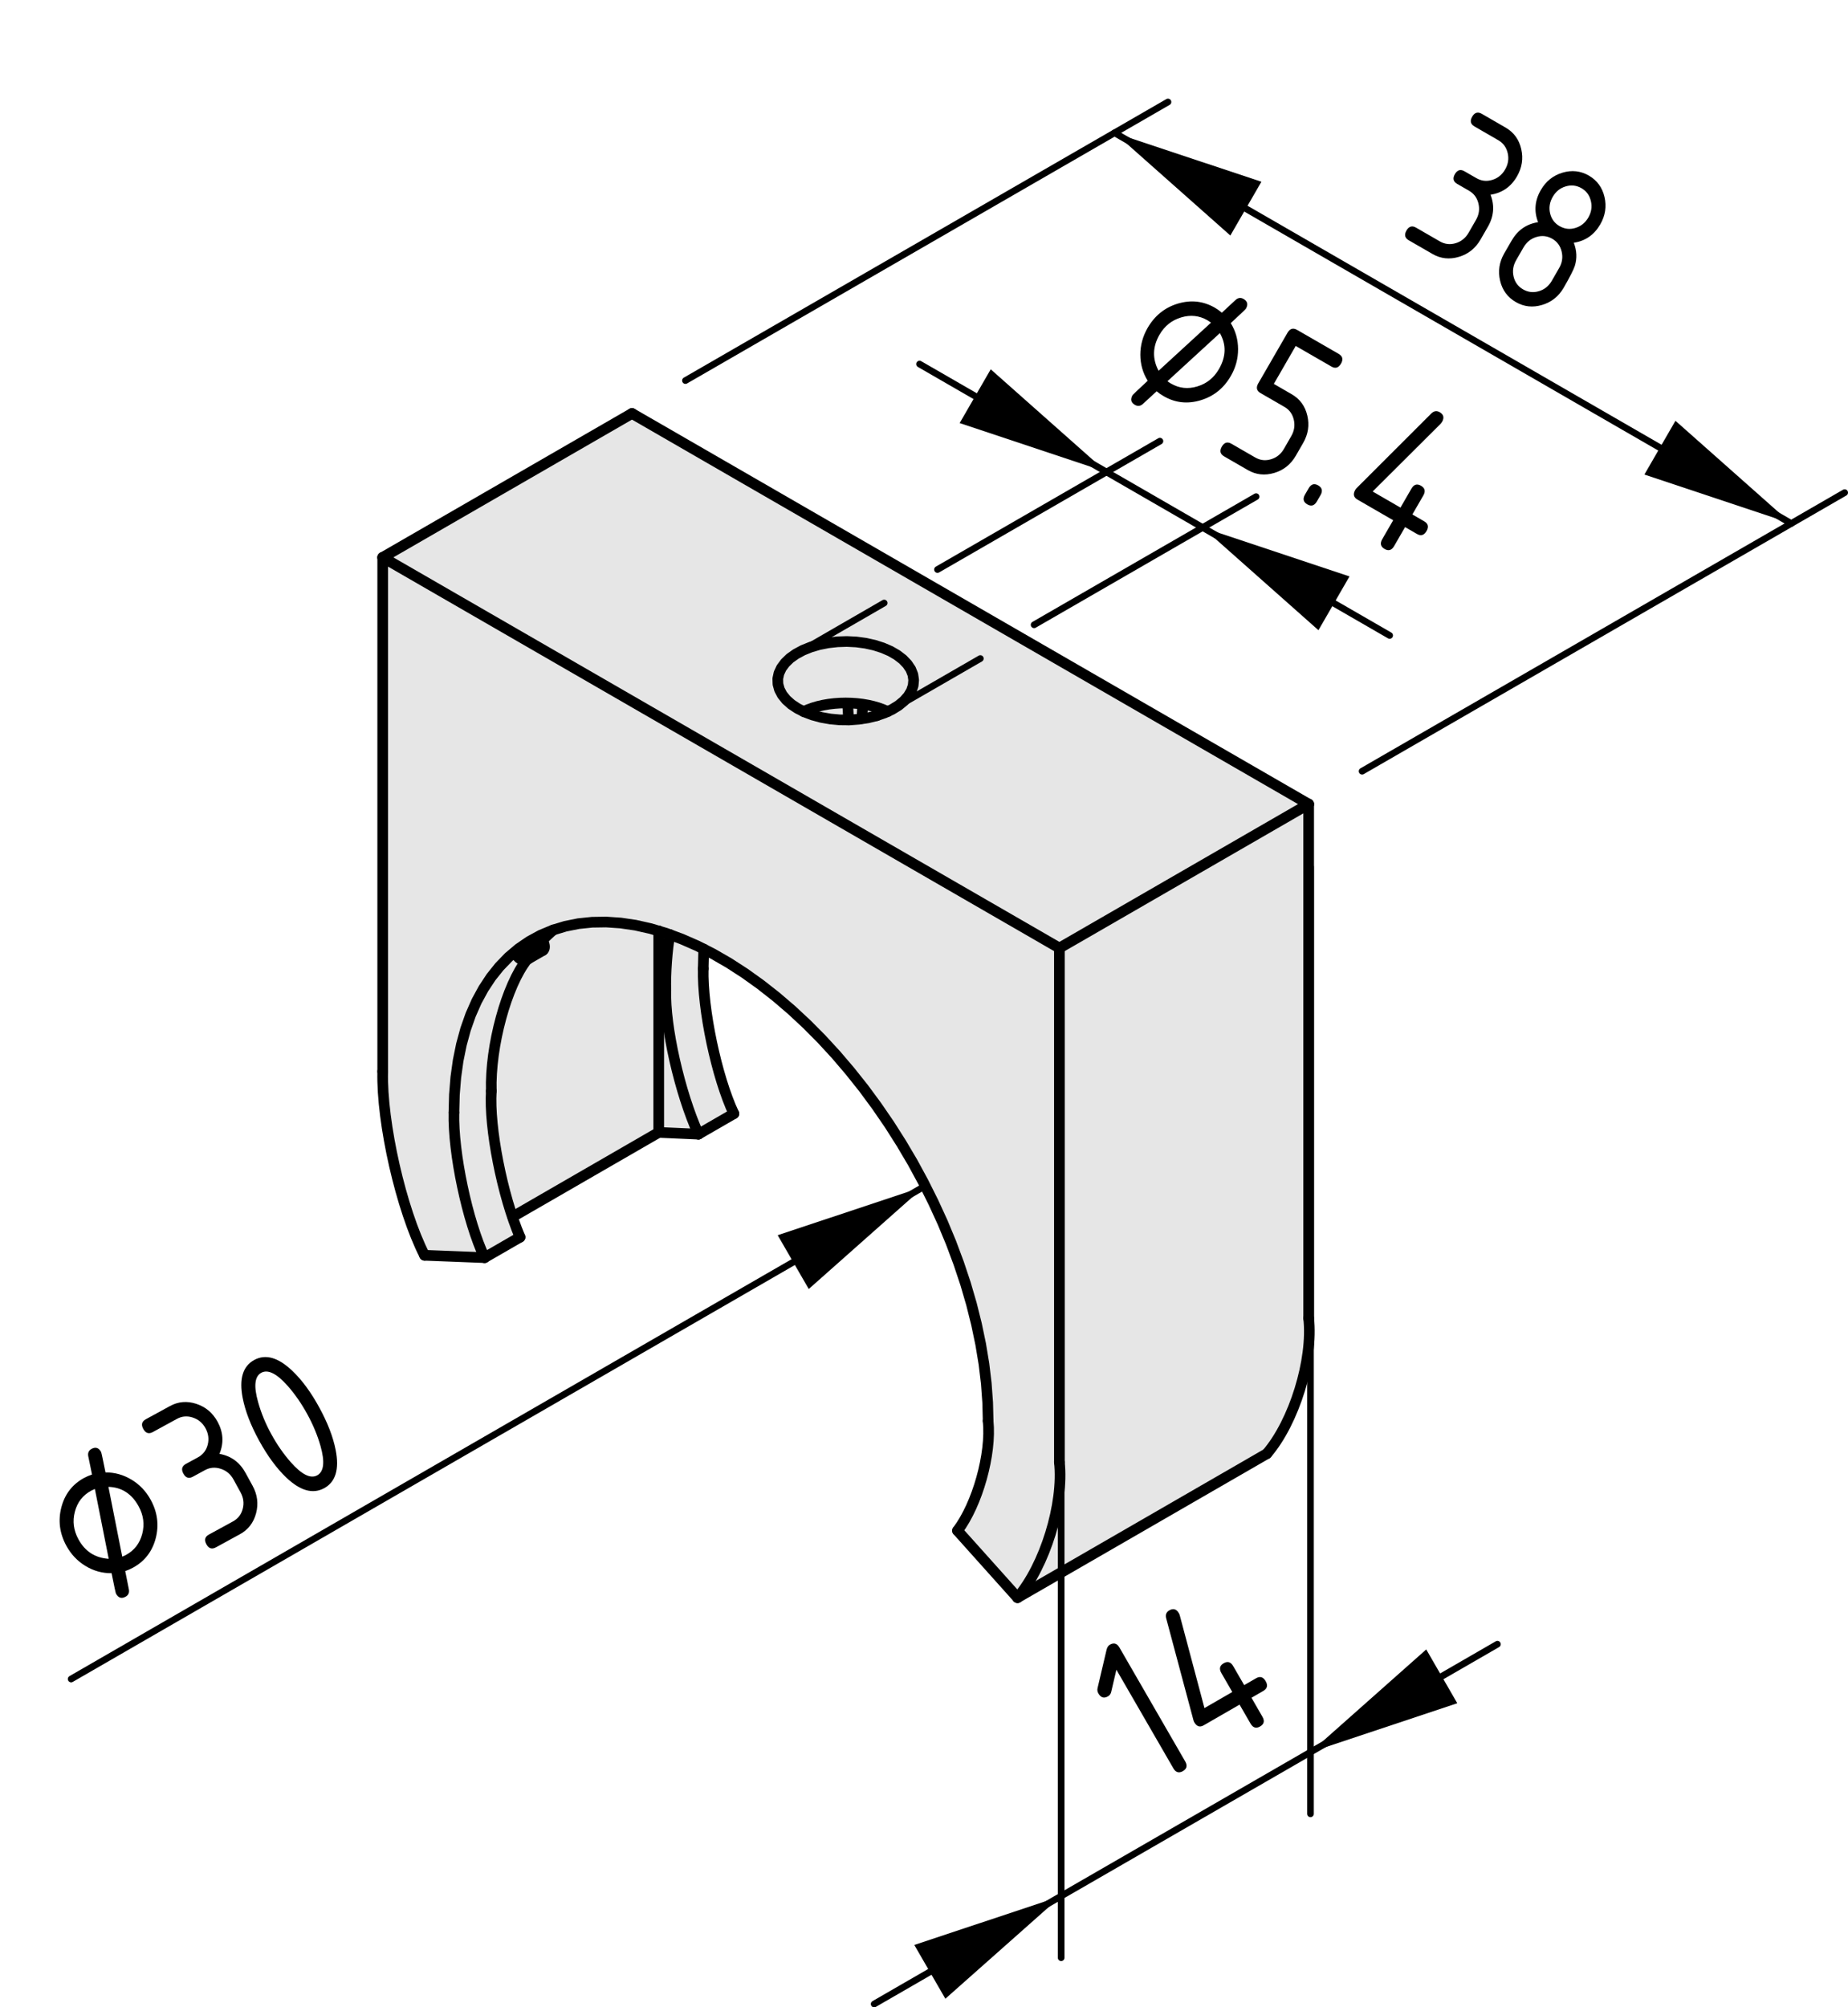 <?xml version="1.0" encoding="utf-8"?>
<!-- Generator: Adobe Illustrator 19.2.1, SVG Export Plug-In . SVG Version: 6.00 Build 0)  -->
<svg version="1.1" xmlns="http://www.w3.org/2000/svg" xmlns:xlink="http://www.w3.org/1999/xlink" x="0px" y="0px"
	 viewBox="0 0 69.327 75.302" style="enable-background:new 0 0 69.327 75.302;" xml:space="preserve">
<style type="text/css">
	.st0{fill:#E6E6E6;}
	
		.st1{fill:none;stroke:#000000;stroke-width:0.25;stroke-linecap:round;stroke-linejoin:round;stroke-dasharray:43.193,3.599,3.599,3.599;}
	.st2{fill:none;stroke:#000000;stroke-width:0.4;stroke-linecap:round;stroke-linejoin:round;}
	.st3{fill:none;stroke:#000000;stroke-width:0.25;stroke-linecap:round;stroke-linejoin:round;}
</style>
<g id="Grauhinterlegung">
	<path class="st0" d="M23.732,15.479l-9.375,5.531l-0.047,19.281l0.062,1.469l0.375,1.5
		l1.094,3.891l2.312,0.031l1.297-0.734l-0.109-0.906l5.375-3.016l1.531,0.062
		l1.328-0.828c0,0-1.109-2.797-1.078-3.219c0.031-0.422-0.062-2.859-0.062-2.859
		s1.203,0.469,1.656,0.875c0.453,0.406,2.766,2.266,3.031,2.656
		c0.266,0.391,2.641,3.5,3,4.141c0.359,0.641,1.75,3.562,1.922,4.188
		c0.172,0.625,1.031,4.578,1.031,5.219c0,0.641-0.031,2.375-0.188,2.719
		c-0.156,0.344-0.922,1.844-0.922,1.844l2.219,2.578l9.406-5.312
		c0,0,0.781-1.312,0.984-1.906c0.203-0.594,0.406-1.812,0.453-2.406
		c0.047-0.594,0-2.656,0.078-3.359c0.078-0.703,0.031-2.062,0.031-2.062v-7.391
		l-0.094-7.344l-12.328-7.047L23.732,15.479z"/>
</g>
<g id="Kontur">
	<g id="LINE">
		<line class="st1" x1="29.922" y1="24.496" x2="33.169" y2="22.621"/>
	</g>
	<g id="LINE_1_">
		<line class="st1" x1="33.53" y1="26.578" x2="36.777" y2="24.704"/>
	</g>
	<g id="ARC">
		<path class="st2" d="M19.436,35.902c0.083,0.113,0.248,0.148,0.369,0.075"/>
	</g>
	<g id="LINE_2_">
		<line class="st2" x1="19.805" y1="35.978" x2="20.367" y2="35.653"/>
	</g>
	<g id="LWPOLYLINE">
		<polyline class="st2" points="29.922,26.578 30.191,26.713 30.49,26.825 30.812,26.912 
			31.152,26.972 31.503,27.004 31.86,27.008 32.212,26.982 32.556,26.93 
			32.884,26.85 33.189,26.743 33.465,26.614 33.709,26.464 33.913,26.295 
			34.074,26.112 34.19,25.918 34.257,25.717 34.276,25.512 34.246,25.307 
			34.166,25.106 34.038,24.915 33.865,24.735 33.651,24.571 33.4,24.426 
			33.115,24.303 32.804,24.203 32.472,24.129 32.125,24.082 31.77,24.064 
			31.416,24.076 31.066,24.115 30.729,24.182 30.413,24.275 30.121,24.393 
			29.861,24.533 29.636,24.692 29.454,24.869 29.314,25.058 29.222,25.256 
			29.178,25.46 29.185,25.666 29.241,25.868 29.344,26.064 29.495,26.251 
			29.689,26.424 29.922,26.578 		"/>
	</g>
	<g id="LINE_3_">
		<line class="st2" x1="39.743" y1="35.564" x2="49.094" y2="30.165"/>
	</g>
	<g id="LINE_4_">
		<line class="st2" x1="39.743" y1="35.564" x2="14.357" y2="20.909"/>
	</g>
	<g id="LINE_5_">
		<line class="st2" x1="14.357" y1="20.909" x2="23.709" y2="15.51"/>
	</g>
	<g id="LINE_6_">
		<line class="st2" x1="49.094" y1="30.165" x2="23.709" y2="15.51"/>
	</g>
	<g id="LINE_7_">
		<line class="st2" x1="39.743" y1="54.85" x2="39.743" y2="35.564"/>
	</g>
	<g id="LINE_8_">
		<line class="st2" x1="49.094" y1="49.45" x2="49.094" y2="30.165"/>
	</g>
	<g id="LWPOLYLINE_1_">
		<polyline class="st2" points="17.029,41.737 17.047,41.062 17.1,40.409 17.188,39.781 
			17.31,39.182 17.466,38.609 17.656,38.07 17.879,37.563 18.135,37.092 
			18.422,36.656 18.739,36.26 19.085,35.902 19.459,35.586 19.86,35.312 
			20.286,35.08 20.736,34.892 21.208,34.748 21.701,34.649 22.212,34.596 
			22.74,34.588 23.284,34.625 23.84,34.707 24.409,34.835 24.986,35.008 
			25.57,35.224 26.16,35.482 26.753,35.784 27.347,36.127 27.939,36.51 
			28.529,36.932 29.114,37.391 29.691,37.885 30.259,38.413 30.816,38.973 
			31.359,39.563 31.887,40.182 32.399,40.825 32.891,41.493 33.364,42.182 
			33.813,42.889 34.24,43.612 34.64,44.35 35.014,45.099 35.361,45.855 
			35.678,46.618 35.964,47.385 36.22,48.151 36.443,48.915 36.633,49.675 
			36.79,50.427 36.913,51.169 37,51.897 37.052,52.611 37.07,53.307 		"/>
	</g>
	<g id="ARC_1_">
		<path class="st2" d="M17.029,41.737c-0.039,1.506,0.505,4.079,1.15,5.44"/>
	</g>
	<g id="LINE_9_">
		<line class="st2" x1="15.927" y1="47.09" x2="18.179" y2="47.178"/>
	</g>
	<g id="ARC_2_">
		<path class="st2" d="M14.357,40.195c-0.047,1.927,0.693,5.178,1.57,6.895"/>
	</g>
	<g id="LINE_10_">
		<line class="st2" x1="14.357" y1="20.909" x2="14.357" y2="40.195"/>
	</g>
	<g id="ARC_3_">
		<path class="st2" d="M38.172,59.933c1.026-1.196,1.743-3.518,1.57-5.083"/>
	</g>
	<g id="LINE_11_">
		<line class="st2" x1="35.92" y1="57.42" x2="38.172" y2="59.933"/>
	</g>
	<g id="ARC_4_">
		<path class="st2" d="M35.92,57.42c0.749-0.989,1.277-2.879,1.149-4.113"/>
	</g>
	<g id="LWPOLYLINE_2_">
		<polyline class="st2" points="26.382,36.338 26.399,35.663 26.403,35.602 		"/>
	</g>
	<g id="ELLIPSE">
		<path class="st2" d="M25.132,35.058c-0.101,0.495-0.175,1.509-0.152,2.09"/>
	</g>
	<g id="ELLIPSE_1_">
		<path class="st2" d="M20.761,34.883c-0.112,0.092-0.318,0.287-0.418,0.396"/>
	</g>
	<g id="LINE_12_">
		<line class="st2" x1="19.777" y1="35.607" x2="20.344" y2="35.279"/>
	</g>
	<g id="LWPOLYLINE_3_">
		<polyline class="st2" points="19.438,35.9 19.435,35.898 19.443,35.873 19.477,35.832 
			19.532,35.781 19.603,35.725 19.68,35.668 19.755,35.619 19.777,35.607 		"/>
	</g>
	<g id="ELLIPSE_2_">
		<path class="st2" d="M19.773,35.994c-0.769,0.955-1.394,3.254-1.342,4.934"/>
	</g>
	<g id="ARC_5_">
		<path class="st2" d="M33.303,26.694c-0.863-0.431-2.292-0.431-3.155,0"/>
	</g>
	<g id="LINE_13_">
		<line class="st2" x1="38.172" y1="59.933" x2="47.525" y2="54.533"/>
	</g>
	<g id="ARC_6_">
		<path class="st2" d="M47.525,54.533c1.025-1.195,1.743-3.517,1.569-5.083"/>
	</g>
	<g id="LINE_14_">
		<line class="st2" x1="32.891" y1="26.541" x2="32.893" y2="26.846"/>
	</g>
	<g id="LINE_15_">
		<line class="st2" x1="31.834" y1="27.007" x2="31.8" y2="26.385"/>
	</g>
	<g id="LINE_16_">
		<line class="st2" x1="32.366" y1="26.438" x2="32.333" y2="26.955"/>
	</g>
	<g id="ELLIPSE_3_">
		<path class="st2" d="M24.98,37.147c-0.047,1.351,0.52,3.854,1.222,5.398"/>
	</g>
	<g id="LINE_17_">
		<line class="st2" x1="24.712" y1="42.48" x2="26.202" y2="42.546"/>
	</g>
	<g id="LINE_18_">
		<line class="st2" x1="24.712" y1="42.48" x2="24.712" y2="34.92"/>
	</g>
	<g id="LINE_19_">
		<line class="st2" x1="24.712" y1="42.48" x2="19.232" y2="45.645"/>
	</g>
	<g id="ELLIPSE_4_">
		<path class="st2" d="M20.367,35.653c0.08-0.046,0.082-0.194,0.005-0.33
			c-0.006-0.012-0.02-0.033-0.028-0.044"/>
	</g>
	<g id="LINE_20_">
		<line class="st2" x1="18.179" y1="47.178" x2="19.509" y2="46.41"/>
	</g>
	<g id="ELLIPSE_5_">
		<path class="st2" d="M18.431,40.928c-0.089,1.375,0.411,3.917,1.078,5.482"/>
	</g>
	<g id="LINE_21_">
		<line class="st2" x1="26.202" y1="42.546" x2="27.531" y2="41.778"/>
	</g>
	<g id="ARC_7_">
		<path class="st2" d="M26.382,36.338c-0.039,1.506,0.505,4.08,1.149,5.44"/>
	</g>
</g>
<g id="Bemaßung">
	<g id="SOLID_2_">
		<polygon points="39.809,71.127 34.3,72.962 35.465,74.979 		"/>
	</g>
	<g id="SOLID_3_">
		<polygon points="49.162,65.729 54.669,63.894 53.505,61.876 		"/>
	</g>
	<g id="LINE_25_">
		<line class="st3" x1="39.809" y1="37.916" x2="39.809" y2="73.441"/>
	</g>
	<g id="LINE_26_">
		<line class="st3" x1="49.162" y1="32.518" x2="49.162" y2="68.043"/>
	</g>
	<g id="LINE_27_">
		<line class="st3" x1="39.809" y1="71.127" x2="32.794" y2="75.177"/>
	</g>
	<g id="LINE_28_">
		<line class="st3" x1="39.809" y1="71.127" x2="49.162" y2="65.729"/>
	</g>
	<g id="LINE_29_">
		<line class="st3" x1="49.162" y1="65.729" x2="56.175" y2="61.679"/>
	</g>
	<g id="MTEXT_1_">
		<g>
			<path d="M41.881,62.637l-0.197,0.842c-0.018,0.068-0.057,0.121-0.117,0.156
				c-0.15,0.086-0.27,0.051-0.361-0.108c-0.037-0.064-0.048-0.132-0.031-0.202
				l0.336-1.431c0.023-0.096,0.064-0.162,0.125-0.196
				c0.149-0.086,0.27-0.05,0.36,0.107l2.466,4.271
				c0.091,0.157,0.062,0.279-0.086,0.365s-0.269,0.05-0.359-0.108L41.881,62.637z"/>
			<path d="M44.805,64.612c-0.016-0.027-0.025-0.05-0.03-0.069l-1.026-3.836
				c-0.034-0.133,0.004-0.232,0.117-0.297c0.148-0.086,0.27-0.05,0.36,0.108
				c0.013,0.022,0.022,0.047,0.031,0.073l0.928,3.484l1.044-0.603l-0.41-0.711
				c-0.092-0.159-0.062-0.281,0.086-0.366c0.148-0.086,0.268-0.051,0.359,0.108
				l0.411,0.711l0.446-0.257c0.148-0.086,0.268-0.051,0.359,0.108
				c0.092,0.157,0.062,0.28-0.086,0.366l-0.445,0.257l0.41,0.712
				c0.092,0.158,0.062,0.279-0.086,0.365s-0.27,0.05-0.359-0.107l-0.412-0.712
				l-1.338,0.772C45.016,64.807,44.897,64.77,44.805,64.612z"/>
		</g>
	</g>
	<g id="MTEXT_5_">
		<g>
			<path d="M4.698,58.936l0.136,0.683c0.025,0.128-0.017,0.222-0.126,0.281
				C4.557,59.982,4.438,59.942,4.351,59.783c-0.013-0.022-0.066-0.277-0.165-0.767
				c-0.348,0.004-0.674-0.086-0.977-0.27c-0.305-0.185-0.543-0.437-0.719-0.757
				c-0.254-0.467-0.317-0.947-0.188-1.444s0.414-0.864,0.854-1.104
				c0.08-0.043,0.178-0.086,0.296-0.127L3.312,54.633
				c-0.026-0.128,0.016-0.223,0.125-0.282c0.149-0.082,0.269-0.042,0.355,0.117
				c0.013,0.022,0.067,0.277,0.166,0.767c0.345-0.003,0.67,0.088,0.976,0.272
				s0.545,0.437,0.719,0.755c0.255,0.466,0.317,0.947,0.189,1.443
				c-0.13,0.495-0.413,0.863-0.851,1.102C4.895,58.861,4.796,58.904,4.698,58.936
				z M4.078,58.476l-0.519-2.62c-0.062,0.027-0.11,0.049-0.142,0.066
				c-0.313,0.171-0.517,0.435-0.609,0.79c-0.093,0.354-0.048,0.698,0.134,1.031
				C3.191,58.2,3.57,58.443,4.078,58.476z M4.586,58.395
				c0.059-0.023,0.105-0.046,0.142-0.065c0.313-0.171,0.516-0.435,0.608-0.79
				c0.092-0.354,0.048-0.698-0.134-1.031c-0.259-0.474-0.638-0.718-1.134-0.732
				L4.586,58.395z"/>
			<path d="M7.688,55.15l-0.452,0.246c-0.15,0.083-0.27,0.045-0.357-0.117
				c-0.087-0.158-0.056-0.28,0.095-0.363l0.452-0.246
				c0.189-0.104,0.312-0.262,0.366-0.473s0.027-0.418-0.083-0.62
				c-0.108-0.198-0.268-0.332-0.477-0.4C7.021,53.107,6.823,53.125,6.637,53.227
				l-0.904,0.494C5.582,53.804,5.463,53.765,5.375,53.604
				c-0.087-0.16-0.056-0.281,0.095-0.363l0.904-0.494
				c0.312-0.171,0.644-0.199,0.992-0.084S7.979,53,8.16,53.33
				c0.218,0.398,0.242,0.801,0.073,1.209c0.435,0.078,0.761,0.316,0.978,0.714
				l0.264,0.482c0.182,0.332,0.225,0.676,0.132,1.031
				c-0.094,0.355-0.295,0.617-0.605,0.787l-0.904,0.494
				c-0.15,0.082-0.27,0.042-0.356-0.116c-0.088-0.162-0.057-0.282,0.094-0.364
				l0.904-0.494c0.189-0.104,0.312-0.261,0.366-0.473
				c0.056-0.211,0.027-0.417-0.083-0.618L8.759,55.5
				c-0.108-0.198-0.268-0.332-0.477-0.4C8.072,55.031,7.874,55.048,7.688,55.15z"/>
			<path d="M11.98,52.804c0.313,0.573,0.518,1.105,0.613,1.595
				c0.141,0.718-0.003,1.193-0.43,1.427s-0.904,0.098-1.431-0.405
				c-0.36-0.346-0.698-0.807-1.013-1.381c-0.314-0.575-0.52-1.108-0.615-1.598
				c-0.139-0.716,0.005-1.19,0.432-1.424s0.904-0.097,1.433,0.409
				C11.33,51.771,11.668,52.23,11.98,52.804z M11.528,53.051
				c-0.218-0.398-0.462-0.751-0.734-1.06c-0.412-0.466-0.743-0.63-0.994-0.493
				c-0.248,0.137-0.287,0.504-0.116,1.104c0.113,0.404,0.277,0.801,0.489,1.189
				c0.216,0.396,0.461,0.749,0.734,1.06c0.412,0.466,0.743,0.631,0.994,0.493
				s0.292-0.505,0.122-1.103C11.91,53.844,11.745,53.447,11.528,53.051z"/>
		</g>
	</g>
	<g id="DIMENSION">
		<g id="BLOCK_x5F_RECORD">
			<g id="SOLID">
				<polygon points="41.812,4.983 46.156,8.835 47.321,6.818 				"/>
			</g>
			<g id="SOLID_1_">
				<polygon points="67.197,19.637 62.854,15.785 61.689,17.802 				"/>
			</g>
			<g id="LINE_22_">
				<line class="st3" x1="25.714" y1="14.276" x2="43.816" y2="3.826"/>
			</g>
			<g id="LINE_23_">
				<line class="st3" x1="51.099" y1="28.931" x2="69.202" y2="18.48"/>
			</g>
			<g id="LINE_24_">
				<line class="st3" x1="41.812" y1="4.983" x2="67.197" y2="19.637"/>
			</g>
			<g id="MTEXT">
				<g>
					<path d="M55.111,7.156l-0.445-0.257c-0.148-0.086-0.178-0.208-0.086-0.367
						c0.091-0.157,0.211-0.193,0.359-0.107l0.446,0.257
						c0.187,0.108,0.385,0.131,0.594,0.067c0.209-0.062,0.371-0.193,0.486-0.393
						c0.113-0.197,0.146-0.402,0.095-0.616c-0.051-0.215-0.168-0.375-0.354-0.481
						l-0.892-0.516c-0.148-0.086-0.177-0.207-0.085-0.366
						c0.09-0.157,0.211-0.194,0.359-0.108l0.892,0.516
						c0.309,0.178,0.505,0.445,0.588,0.804s0.03,0.7-0.157,1.025
						c-0.227,0.394-0.559,0.624-0.994,0.691c0.159,0.412,0.125,0.814-0.102,1.206
						l-0.274,0.476c-0.189,0.328-0.46,0.545-0.812,0.649
						c-0.352,0.105-0.681,0.069-0.987-0.107l-0.893-0.515
						c-0.148-0.086-0.176-0.208-0.086-0.366c0.092-0.158,0.212-0.194,0.36-0.108
						l0.892,0.515c0.188,0.108,0.385,0.131,0.594,0.068
						c0.209-0.063,0.371-0.194,0.486-0.393l0.274-0.477
						c0.113-0.195,0.146-0.4,0.095-0.614C55.414,7.423,55.296,7.263,55.111,7.156z
						"/>
					<path d="M56.864,11.331c-0.308-0.179-0.505-0.446-0.589-0.803
						c-0.083-0.356-0.031-0.699,0.158-1.027l0.275-0.475
						c0.227-0.393,0.557-0.623,0.993-0.691c-0.159-0.411-0.125-0.813,0.103-1.207
						c0.189-0.328,0.459-0.544,0.811-0.65c0.35-0.105,0.68-0.069,0.988,0.108
						c0.309,0.179,0.505,0.446,0.589,0.802c0.083,0.357,0.031,0.7-0.158,1.028
						c-0.228,0.393-0.558,0.624-0.994,0.69c0.114,0.297,0.127,0.587,0.038,0.871
						c-0.047,0.143-0.184,0.413-0.414,0.812c-0.189,0.328-0.459,0.544-0.811,0.65
						C57.502,11.545,57.172,11.509,56.864,11.331z M57.138,10.856
						c0.187,0.107,0.385,0.131,0.594,0.067c0.209-0.062,0.371-0.194,0.485-0.393
						l0.274-0.476c0.113-0.195,0.145-0.4,0.094-0.615
						c-0.05-0.215-0.168-0.375-0.352-0.482c-0.188-0.107-0.385-0.131-0.594-0.067
						c-0.21,0.063-0.371,0.194-0.486,0.393l-0.274,0.476
						c-0.114,0.199-0.147,0.404-0.097,0.617
						C56.832,10.589,56.951,10.749,57.138,10.856z M58.507,8.483
						c0.188,0.108,0.385,0.132,0.594,0.068s0.371-0.194,0.486-0.394
						c0.113-0.196,0.145-0.401,0.094-0.615c-0.05-0.216-0.168-0.376-0.352-0.482
						c-0.188-0.108-0.385-0.131-0.594-0.067c-0.21,0.062-0.371,0.193-0.486,0.393
						s-0.148,0.405-0.098,0.617C58.202,8.216,58.32,8.376,58.507,8.483z"/>
				</g>
			</g>
		</g>
	</g>
	<g id="SOLID_4_">
		<polygon points="41.51,17.706 37.167,13.854 36.001,15.871 		"/>
	</g>
	<g id="SOLID_5_">
		<polygon points="45.118,19.789 49.461,23.641 50.626,21.623 		"/>
	</g>
	<g id="LINE_30_">
		<line class="st3" x1="35.169" y1="21.365" x2="43.514" y2="16.549"/>
	</g>
	<g id="LINE_31_">
		<line class="st3" x1="38.794" y1="23.438" x2="47.122" y2="18.631"/>
	</g>
	<g id="LINE_32_">
		<line class="st3" x1="41.51" y1="17.706" x2="34.496" y2="13.657"/>
	</g>
	<g id="LINE_33_">
		<line class="st3" x1="41.51" y1="17.706" x2="45.118" y2="19.789"/>
	</g>
	<g id="LINE_34_">
		<line class="st3" x1="45.118" y1="19.789" x2="52.132" y2="23.838"/>
	</g>
	<g id="MTEXT_3_">
		<g>
			<path d="M43.392,14.678l-0.512,0.471C42.785,15.237,42.683,15.25,42.575,15.188
				c-0.149-0.086-0.177-0.207-0.087-0.365c0.014-0.021,0.203-0.201,0.568-0.54
				c-0.184-0.295-0.275-0.62-0.277-0.975c0-0.355,0.091-0.69,0.273-1.007
				c0.266-0.46,0.645-0.764,1.135-0.912c0.492-0.146,0.955-0.096,1.388,0.154
				c0.079,0.046,0.167,0.107,0.263,0.187l0.51-0.474
				c0.096-0.089,0.197-0.102,0.305-0.04c0.148,0.086,0.177,0.208,0.086,0.365
				c-0.013,0.022-0.201,0.202-0.568,0.54c0.182,0.293,0.273,0.618,0.275,0.975
				c0.001,0.357-0.09,0.693-0.271,1.007c-0.266,0.46-0.643,0.765-1.134,0.912
				c-0.491,0.148-0.952,0.098-1.384-0.152
				C43.558,14.807,43.47,14.745,43.392,14.678z M43.463,13.909l1.968-1.806
				c-0.056-0.039-0.099-0.068-0.131-0.087c-0.309-0.179-0.64-0.215-0.991-0.108
				c-0.351,0.104-0.622,0.322-0.812,0.65
				C43.238,13.009,43.226,13.459,43.463,13.909z M43.796,14.301
				c0.051,0.037,0.094,0.066,0.131,0.087c0.309,0.179,0.639,0.215,0.99,0.108
				c0.351-0.105,0.621-0.322,0.811-0.65c0.27-0.468,0.281-0.918,0.035-1.35
				L43.796,14.301z"/>
			<path d="M47.204,14.38l1.096-1.897c0.091-0.157,0.21-0.194,0.359-0.108
				l1.562,0.901c0.148,0.086,0.177,0.208,0.086,0.365
				c-0.092,0.159-0.212,0.195-0.36,0.109l-1.339-0.772l-0.821,1.423l0.669,0.387
				c0.309,0.178,0.505,0.445,0.588,0.804c0.084,0.358,0.031,0.7-0.157,1.025
				l-0.274,0.476c-0.189,0.328-0.459,0.545-0.812,0.649
				c-0.352,0.104-0.681,0.069-0.987-0.107l-0.892-0.515
				c-0.148-0.086-0.177-0.208-0.086-0.366c0.092-0.158,0.211-0.194,0.359-0.108
				l0.893,0.515c0.187,0.108,0.385,0.131,0.594,0.067
				c0.209-0.062,0.371-0.193,0.486-0.393l0.273-0.476
				c0.113-0.195,0.145-0.4,0.095-0.614c-0.05-0.216-0.168-0.376-0.353-0.482
				l-0.893-0.516C47.14,14.66,47.112,14.539,47.204,14.38z"/>
			<path d="M49.093,18.318c0.091-0.158,0.211-0.195,0.359-0.109
				s0.177,0.209,0.086,0.367L49.401,18.812c-0.091,0.158-0.21,0.194-0.359,0.108
				s-0.177-0.208-0.086-0.365L49.093,18.318z"/>
			<path d="M50.841,18.379c0.016-0.027,0.029-0.047,0.045-0.061l2.809-2.807
				c0.098-0.097,0.203-0.113,0.316-0.048c0.148,0.086,0.177,0.208,0.086,0.366
				c-0.014,0.022-0.029,0.043-0.048,0.064l-2.554,2.545l1.043,0.604l0.411-0.711
				c0.092-0.16,0.212-0.195,0.36-0.109s0.178,0.207,0.086,0.366l-0.41,0.711
				l0.445,0.258c0.148,0.086,0.178,0.207,0.086,0.366
				c-0.091,0.157-0.211,0.194-0.359,0.108l-0.446-0.258l-0.411,0.712
				c-0.091,0.158-0.211,0.194-0.359,0.108s-0.178-0.208-0.087-0.366l0.411-0.711
				l-1.338-0.773C50.779,18.658,50.75,18.536,50.841,18.379z"/>
		</g>
	</g>
	<g>
	</g>
	<g id="SOLID_7_">
		<polygon points="34.684,44.502 29.175,46.337 30.34,48.355 		"/>
	</g>
	<g id="LINE_37_">
		<line class="st3" x1="34.684" y1="44.502" x2="2.669" y2="62.985"/>
	</g>
</g>
</svg>
